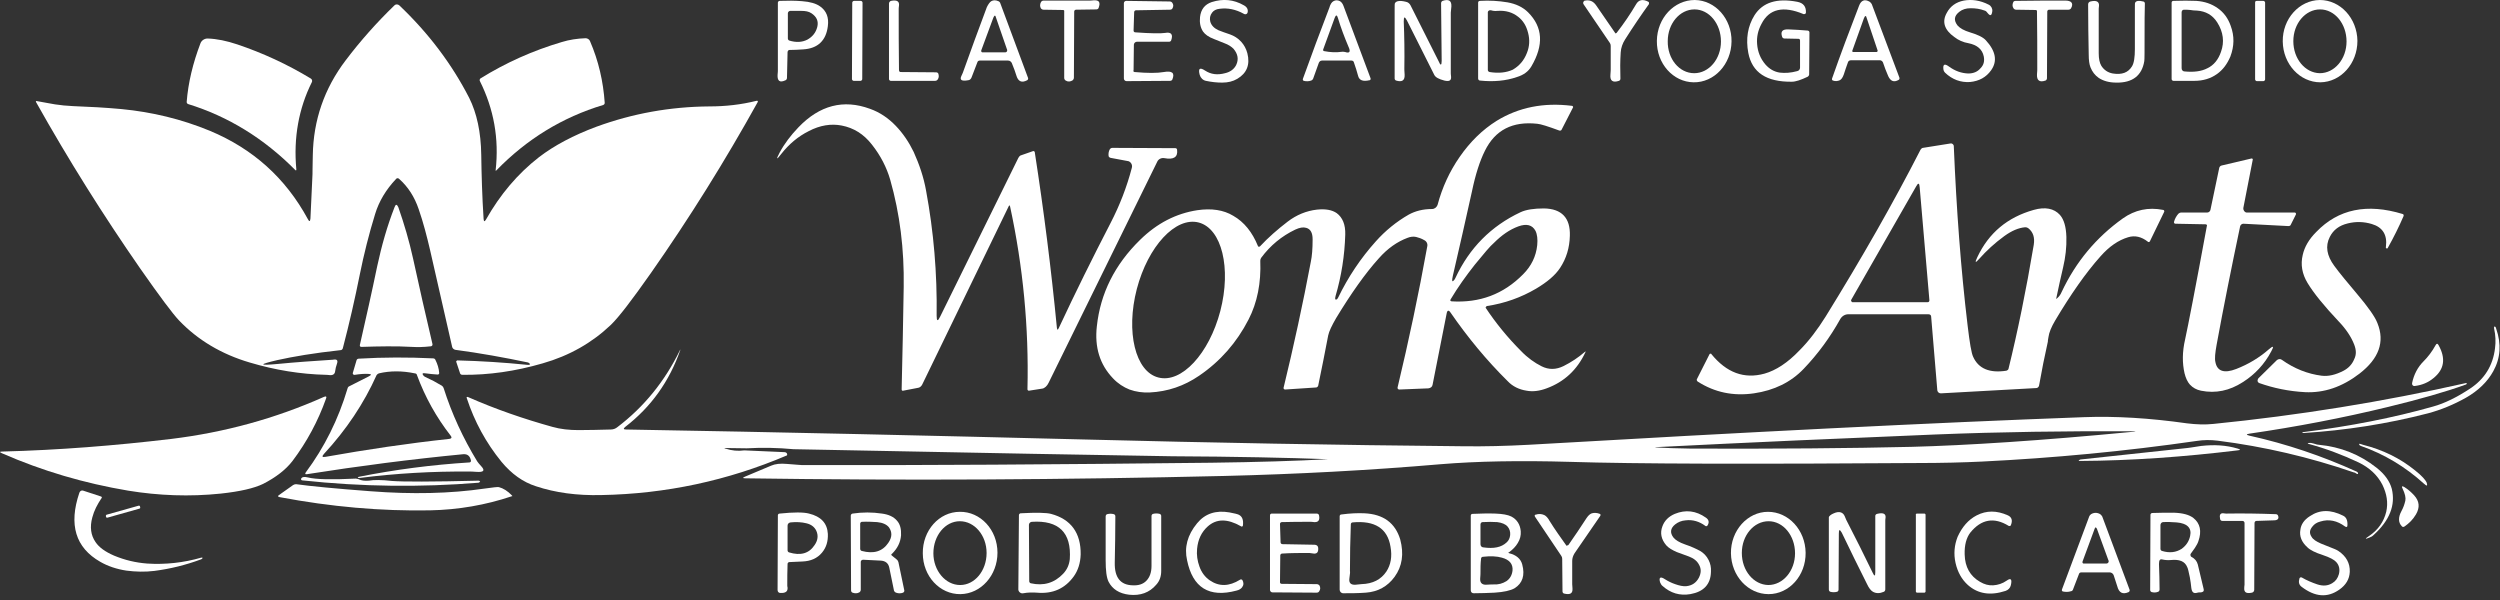<?xml version="1.0" encoding="utf-8"?>
<!-- Generator: Adobe Illustrator 27.5.0, SVG Export Plug-In . SVG Version: 6.00 Build 0)  -->
<svg version="1.1" id="レイヤー_1" xmlns="http://www.w3.org/2000/svg" xmlns:xlink="http://www.w3.org/1999/xlink" x="0px"
	 y="0px" viewBox="0 0 850.4 204.1" style="enable-background:new 0 0 850.4 204.1;" xml:space="preserve">
<rect x="0" y="0" width="850.4" height="204.1" fill="#333333" stroke="none"/>
<style type="text/css">
	.st0{fill:#FFFFFF;}
</style>
<g>
	<path class="st0" d="M414.5,10.3c1,0.4,2.4,0.9,3.9,1.4c1.4,0.5,2.7,1.3,3.8,2.5c1,1.1,1.7,2.4,2.1,3.9c1,3.9-0.2,6.8-3.4,8.7
		c-1.5,0.9-3.2,1.3-5.2,1.3c-1.8,0-3.6-0.2-5.5-0.6c-1-0.2-1.8-1-2.1-2c-0.6-2.2,0-2.7,1.8-1.5c2,1.3,4.2,1.6,6.8,0.9
		c1.8-0.4,3.1-1.4,3.8-2.8c0.9-1.9,0.6-3.7-0.9-5.5c-0.7-0.7-1.7-1.4-3.1-1.9c-1.2-0.5-2.3-0.9-3.5-1.4c-1.9-0.7-3.1-1.6-3.8-2.6
		c-0.9-1.4-1.2-3-1-4.9c0.3-2.6,1.6-4.3,4-5.1c3.8-1.2,7.4-0.9,10.9,1.1c1.1,0.6,1.5,1.4,1.3,2.4c-0.1,0.5-0.6,0.8-1.1,0.6
		c-0.1,0-0.2-0.1-0.2-0.1c-2.7-1.5-5.5-2.1-8.3-1.7c-1.1,0.1-2,0.6-2.5,1.3c-0.7,0.9-0.9,2-0.6,3.1C412.1,8.7,413,9.6,414.5,10.3z"
		/>
	<path class="st0" d="M674.8,19.2c-0.5-2.4-2.2-3.9-5.2-4.5c-1.8-0.3-3.4-1-4.8-2.1c-3.4-2.4-4.3-5.2-2.6-8.2
		c1.2-2.3,3.2-3.7,5.8-4.2c2.7-0.5,5.6-0.1,8.5,1.4c0.8,0.4,1.3,1.3,1.2,2.2c-0.2,1.6-0.7,1.8-1.7,0.5c-0.2-0.3-0.5-0.6-0.9-0.7
		c-1.6-0.6-3.1-0.8-4.8-0.8c-1.5,0-2.8,0.4-3.8,1.2c-1.8,1.4-2,2.9-0.6,4.7c0.8,0.9,2.2,1.7,4.2,2.3c2.7,0.8,4.5,1.7,5.4,2.7
		c3.4,3.7,4,7.1,1.8,10.2c-1.7,2.4-4.1,3.7-7.2,4c-3.1,0.2-6-0.8-8.5-3.2c-0.3-0.3-0.4-0.6-0.5-0.9c-0.3-1.9,0.3-2.3,1.8-1.2
		c2.2,1.6,4.3,2.3,6.6,2.4c1.8,0,3.2-0.6,4.2-1.8C674.8,22.1,675.1,20.8,674.8,19.2z"/>
	<path class="st0" d="M267.9,17.6l-0.2,8.9c0,0.3-0.2,0.7-0.5,0.8c-1.9,0.9-2.8,0.3-2.7-1.8c0.1-0.9,0.1-1.4,0.1-1.5
		c0-7.7,0-15.4,0-23.1c0-0.3,0.3-0.6,0.6-0.6c2.7-0.1,5.2-0.1,7.6,0.1c2.8,0.2,4.8,0.8,6.2,1.8c2.1,1.5,3,3.7,2.6,6.7
		c-0.6,4.9-3.4,7.6-8.4,7.9c-1.6,0.1-3.1,0.2-4.7,0.2C268.2,17,268,17.3,267.9,17.6z M278,9.2c0.5-2-0.2-3.5-2-4.7
		c-0.9-0.6-2-0.8-3.5-0.8c-1.1,0-2.3,0-3.7,0c-0.4,0-0.8,0.4-0.8,0.8l0,0v8.6c0,0.3,0.2,0.6,0.5,0.7c2.3,0.7,4.3,0.6,6.1-0.3
		C276.4,12.5,277.5,11.1,278,9.2z"/>
	<path class="st0" d="M290.5,0.3h2.3c0.3,0,0.6,0.3,0.6,0.6l-0.1,26c0,0.3-0.3,0.6-0.6,0.6h-2.3c-0.3,0-0.6-0.3-0.6-0.6l0.1-26
		C289.9,0.6,290.2,0.3,290.5,0.3z"/>
	<path class="st0" d="M306.3,24.5l12.1,0.1c0.4,0,0.7,0.2,0.8,0.5c0.2,0.7,0.2,1.3-0.2,1.9c-0.2,0.3-0.5,0.5-0.9,0.5H303
		c-0.3,0-0.6-0.3-0.6-0.6l0,0V1.2c0-0.4,0.3-0.8,0.7-0.9c1.9-0.4,2.9,0.1,2.7,1.6c-0.1,0.7-0.1,1.1-0.1,1.1c0,6.9,0,13.9,0.1,20.8
		C305.8,24.2,306,24.5,306.3,24.5z"/>
	<path class="st0" d="M337.2,0.4c0.7-0.4,1.5-0.4,2.4,0c0.3,0.1,0.6,0.4,0.7,0.8l9.4,25.3c0.1,0.3,0,0.6-0.3,0.8
		c-1.9,1-3.1,0.4-3.7-1.7c-0.3-1-0.8-2.4-1.5-4.1c-0.2-0.5-0.7-0.9-1.3-0.9h-9.6c-0.4,0-0.7,0.2-0.8,0.5l-2,5.2
		c-0.2,0.6-0.7,1-1.2,1c-2.2,0.4-2.9-0.1-2.3-1.4c0.3-0.7,0.5-1.1,0.5-1.1c2.7-7.5,5.4-15,8.2-22.4C336.2,1.4,336.7,0.7,337.2,0.4z
		 M337.9,6l-4.1,11.1c-0.1,0.3,0,0.6,0.3,0.7c0.1,0,0.1,0,0.2,0h7.7c0.3,0,0.6-0.3,0.6-0.6c0-0.1,0-0.1,0-0.2l-3.8-11
		C338.6,5.1,338.3,5.1,337.9,6z"/>
	<path class="st0" d="M361.6,3.4L355,3.3c-0.4,0-0.7-0.2-0.9-0.4c-0.4-0.7-0.4-1.4,0-2.2c0.2-0.3,0.5-0.5,0.9-0.5
		c5.2,0,10.5,0,15.7,0c0.1,0,0.5,0,1.4-0.1c1.8-0.1,2.3,0.7,1.6,2.6c-0.1,0.3-0.4,0.5-0.8,0.5L366,3.3c-0.3,0-0.6,0.3-0.6,0.6
		l-0.1,22.5c0,0.4-0.2,0.7-0.4,0.9c-0.8,0.5-1.6,0.6-2.4,0.1c-0.3-0.2-0.5-0.5-0.5-0.9V4C362.1,3.6,361.9,3.4,361.6,3.4L361.6,3.4z"
		/>
	<path class="st0" d="M385.9,24.5c4.4,0.4,7.8,0.4,10,0c2.8-0.5,3.8,0.3,2.9,2.5c-0.1,0.3-0.4,0.5-0.8,0.5l-14.8,0.1
		c-0.5,0-0.9-0.4-0.9-0.9l0,0V1.1c0-0.4,0.3-0.8,0.8-0.8l0,0l14.8,0.2c0.4,0,0.7,0.2,0.9,0.5c0.4,0.6,0.4,1.2,0,1.9
		c-0.2,0.3-0.5,0.4-0.9,0.4l-11.5,0.2c-0.3,0-0.6,0.3-0.6,0.6l-0.2,6.3c0,0.3,0.2,0.6,0.6,0.6c5.4,0.4,8.7,0.4,10.1,0.2
		c2.1-0.4,2.8,0.5,2.1,2.5c-0.1,0.3-0.4,0.5-0.7,0.5h-11c-0.5,0-1,0.5-1,1l-0.1,8.7C385.4,24.2,385.6,24.4,385.9,24.5z"/>
	<path class="st0" d="M453.6,0.4c0.7-0.4,1.4-0.4,2.2,0c0.5,0.3,0.9,0.8,1.2,1.6c3,8.1,6.1,16.3,9.2,24.6c0.1,0.3,0,0.6-0.3,0.7
		c0,0,0,0-0.1,0c-2.2,0.5-3.4,0-3.8-1.4c-0.4-1.5-0.9-3.1-1.5-4.8c-0.1-0.3-0.4-0.5-0.8-0.5h-10c-0.5,0-0.9,0.3-1.1,0.8l-1.9,5.3
		c-0.1,0.3-0.4,0.6-0.7,0.7c-0.8,0.3-1.7,0.3-2.5,0.1c-0.3-0.1-0.4-0.4-0.3-0.7l0,0c2.9-8.1,5.9-16.1,9-24.2
		C452.5,1.5,453,0.7,453.6,0.4z M457.6,17.7c1.5,0.5,1.9-0.1,1.1-1.8c-1.4-3.3-2.6-6.5-3.6-9.8c-0.3-1.1-0.7-1.1-1.1,0l-3.9,10.7
		c-0.1,0.3,0,0.5,0.3,0.6c0,0,0,0,0.1,0c2,0.4,4,0.5,6.1,0.2C456.9,17.6,457.3,17.6,457.6,17.7z"/>
	<path class="st0" d="M490.4,20.7l-0.2-19.6c0-0.3,0.2-0.7,0.5-0.8c2.1-0.7,3.1-0.1,3,1.9c-0.1,1.3-0.2,2-0.2,2.1
		c0,6.8,0,13.7,0,20.5c0,0.1,0,0.5,0.1,1.3c0.1,1.3-0.6,1.7-2.3,1.3c-1.9-0.5-3-1.1-3.4-1.9L478.6,7c-0.8-1.5-1.1-1.4-1.1,0.3
		c0.2,5,0.3,10.3,0.2,16.1c0,0.1,0,0.7,0.1,2c0.1,2-0.9,2.6-2.9,2c-0.3-0.1-0.5-0.4-0.5-0.7c0-7.6,0-15.2,0-22.8
		c0-1.8,0-2.7,0.1-2.8c0.4-0.8,1.7-1,3.7-0.5c0.7,0.1,1.3,0.6,1.6,1.2l9.6,19.1C490,22.4,490.4,22.3,490.4,20.7z"/>
	<path class="st0" d="M520.9,22.6c-1,1.7-2.6,2.9-4.9,3.6c-3.7,1.3-8,1.7-12.6,1.2c-0.3,0-0.6-0.3-0.6-0.7V0.9
		c0-0.3,0.2-0.6,0.6-0.6c3.3-0.2,6.4,0,9.4,0.5c2.8,0.5,5.2,1.6,7,3.4C524.8,9.2,525.2,15.3,520.9,22.6z M519.4,18
		c0.9-2.2,1-4.5,0.4-6.8c-0.6-2.4-1.7-4.2-3.4-5.5c-1.9-1.5-4.2-2.2-7-2c-0.9,0.1-1.6,0-2.2-0.2c-0.5-0.1-1,0.1-1.1,0.6
		c0,0.1,0,0.2,0,0.3v19.4c0,0.3,0.2,0.6,0.6,0.7c3.1,0.5,5.7,0.2,7.9-0.8C516.8,22.4,518.4,20.6,519.4,18z"/>
	<path class="st0" d="M549.9,11.2c2.4-3.1,4.6-6.3,6.6-9.7c0.9-1.6,2.3-1.9,4.2-0.9c0.2,0.1,0.3,0.4,0.2,0.7c0,0,0,0,0,0.1
		c-2.8,3.9-5.5,7.9-8.1,12c-0.9,1.4-1.4,2.9-1.5,4.4c-0.2,3-0.2,6-0.1,9c0,0.3-0.2,0.6-0.5,0.7c-2.1,0.7-3.1,0-2.9-2.1
		c0.1-1.1,0.1-1.7,0.1-1.8c0-2.7,0-5.3,0-8c0-0.4-0.1-0.7-0.3-1l-8.9-13.1c-0.3-0.4-0.2-0.9,0.2-1.2c0.1-0.1,0.2-0.1,0.3-0.1
		c1.5-0.3,2.8,0.2,3.8,1.7c2.1,3.1,4.3,6.2,6.4,9.3C549.4,11.4,549.6,11.4,549.9,11.2C549.8,11.2,549.9,11.2,549.9,11.2z"/>
	<path class="st0" d="M576.1,28c-7-0.1-12.6-6.4-12.5-14.1l0,0C563.7,6.1,569.5,0,576.5,0c7,0.1,12.6,6.4,12.5,14.1l0,0
		C588.9,21.9,583.1,28.1,576.1,28z M576.3,24.9c5,0,9.1-4.8,9.1-10.8l0,0c0-6-4-10.9-9-10.9S567.3,8,567.3,14l0,0
		C567.2,20,571.2,24.9,576.3,24.9z"/>
	<path class="st0" d="M611.7,13.2l-4.7-0.1c-0.3,0-0.7-0.2-0.8-0.6c-0.6-1.8,0.1-2.6,2.2-2.5c2.2,0.1,4.3,0.2,6.5,0.4
		c0.3,0,0.6,0.3,0.6,0.6l-0.1,14.3c0,0.3-0.2,0.6-0.5,0.8c-2.3,1.1-4.1,1.7-5.4,1.7c-8.6,0.1-13.5-3.1-14.8-9.8
		c-0.9-4.8-0.2-9.1,2.1-12.8c2.8-4.4,7.6-5.9,14.5-4.6c2.2,0.4,3.1,1.7,3,3.7c0,0.3-0.3,0.5-0.6,0.5c-0.1,0-0.1,0-0.2,0
		c-6.9-2.9-11.7-1.8-14.3,3.3c-1.2,2.2-1.7,4.5-1.5,6.9c0.2,2.6,1.1,4.9,2.8,6.9c1.4,1.6,3,2.5,4.9,2.8c1.8,0.2,3.7,0.1,5.9-0.5
		c0.6-0.1,1-0.6,1-1.2v-9.2C612.3,13.4,612.1,13.2,611.7,13.2z"/>
	<path class="st0" d="M632.4,1.9c0.7-1.8,1.9-2.3,3.6-1.3c0.3,0.2,0.5,0.5,0.7,0.8l9.4,25c0.1,0.3,0,0.7-0.3,0.8
		c-1.6,0.9-2.7,0.4-3.5-1.3c-0.7-1.6-1.3-3.2-1.8-4.7c-0.2-0.4-0.6-0.7-1-0.7h-9.9c-0.5,0-0.9,0.3-1,0.7c-0.5,1.4-1,2.8-1.4,4.1
		c-0.4,1.1-0.8,1.7-1.4,2c-0.7,0.3-1.5,0.4-2.3,0.1c-0.3-0.1-0.4-0.4-0.3-0.7l0,0C626.1,18.4,629.2,10.2,632.4,1.9z M634,6.3
		l-3.9,10.9c-0.1,0.2,0,0.4,0.2,0.5h0.1h7.9c0.2,0,0.4-0.2,0.4-0.4v-0.1l-3.7-11C634.8,5.2,634.4,5.2,634,6.3z"/>
	<path class="st0" d="M692.4,3.4l-6.6-0.1c-0.4,0-0.7-0.2-0.9-0.5c-0.4-0.6-0.4-1.3-0.1-2c0.1-0.3,0.4-0.5,0.8-0.5
		c5.7-0.1,11.3-0.1,17-0.1c0.9,0,1.5,0.2,1.9,0.5c0.5,0.5,0.5,1.2,0,2.1c-0.2,0.3-0.5,0.5-0.9,0.5H697c-0.3,0-0.6,0.3-0.6,0.6l0,0
		l-0.1,22.7c0,0.3-0.2,0.7-0.5,0.8c-2,0.7-3,0-2.9-2.1c0.1-1.1,0.1-1.6,0.1-1.7c0-6.6,0-13.1-0.1-19.7C693,3.6,692.7,3.4,692.4,3.4
		L692.4,3.4z"/>
	<path class="st0" d="M729.6,1.2c-0.1,3.3-0.1,6.5-0.1,9.8c0,6.1,0,9.4-0.1,9.8c-0.8,4.9-4,7.4-9.5,7.3c-2.5,0-4.5-0.6-6-1.6
		c-1.3-0.9-2.2-2.1-2.8-3.6c-0.4-1-0.6-2.4-0.6-4.4c-0.1-5.3-0.2-11-0.2-17c0-0.5,0.3-0.9,0.8-1c2.1-0.5,3,0.1,2.9,1.5
		c-0.1,0.7-0.1,1-0.1,1.1c0,5,0,10,0,15c0,1.9,0.3,3.3,0.9,4.3c0.9,1.4,2.2,2.3,3.9,2.6c3.1,0.5,5.2-0.3,6.5-2.4
		c0.7-1.1,1-3.1,1-5.9c0-4.6,0-9.1,0-13.7c0-1.3,0-2,0.1-2.1c0.3-0.6,1.2-0.8,2.7-0.4C729.4,0.5,729.6,0.9,729.6,1.2z"/>
	<path class="st0" d="M754.1,25.2c-2.1,1.5-4.7,2.3-7.6,2.3c-2.1,0-4.5,0-7.2,0c-0.3,0-0.6-0.3-0.6-0.6l0,0v-26
		c0-0.3,0.2-0.6,0.6-0.6c2.9-0.1,5.5-0.1,7.8,0c2.8,0.2,5.2,1,7.3,2.5c2,1.4,3.5,3.4,4.4,6c1.3,3.5,1.2,6.9-0.1,10.4
		C757.6,21.8,756.1,23.8,754.1,25.2z M755.5,17.6c1.2-3.3,0.8-6.7-1.3-10c-1.6-2.5-3.9-3.8-6.9-4c-0.9,0-1.7-0.1-2.2-0.2
		c-0.8-0.1-1.5-0.1-2.2-0.1c-0.5,0-0.8,0.4-0.8,0.9v19c0,0.6,0.4,1.1,1,1.1c3.1,0.3,5.7,0,7.8-1.1C753,22.2,754.6,20.3,755.5,17.6z"
		/>
	<path class="st0" d="M767.7,0.3h2.2c0.3,0,0.6,0.3,0.6,0.6V27c0,0.3-0.3,0.6-0.6,0.6h-2.2c-0.3,0-0.6-0.3-0.6-0.6V0.8
		C767.1,0.5,767.3,0.3,767.7,0.3z"/>
	<path class="st0" d="M789.3,28c-7,0-12.7-6.2-12.8-13.9l0,0c-0.1-7.7,5.6-14,12.6-14.1c7,0,12.7,6.2,12.8,13.9l0,0
		C801.9,21.6,796.3,27.9,789.3,28z M789.1,24.9c5,0,9.1-4.8,9.1-10.8l0,0c0-6-4-10.9-9-10.9l0,0c-5,0-9.1,4.8-9.1,10.8l0,0
		C780.1,20,784.1,24.8,789.1,24.9L789.1,24.9z"/>
	<path class="st0" d="M94.3,122.5c-6.4,1.5-6.3,1.9,0.2,1.3c6.1-0.6,12.1-1,18.2-1.4c0.1,0,0.4,0,1-0.1c1-0.1,1.3,0.4,0.9,1.5
		c-0.3,0.8-0.5,1.7-0.6,2.5c-0.1,0.9-0.7,1.4-1.8,1.3c-0.8-0.1-1.3-0.1-1.3-0.1c-8.6-0.2-17.3-1.6-26-4.2c-9.5-2.8-17.6-7.6-24-14.3
		c-2.1-2.2-6.6-8.2-13.3-17.8c-12.5-18-24.3-36.8-35.3-56.4c-0.2-0.4-0.1-0.5,0.3-0.4c2,0.4,4,0.7,6.1,1.1c1.9,0.3,4,0.5,6.2,0.6
		c5.5,0.2,10.9,0.5,16.4,1c10.4,1,20.4,3.4,30.1,7.4c14.6,6.1,25.7,16,33.3,30c0.5,1,0.8,0.9,0.9-0.2c0.2-5,0.5-10.1,0.7-15.1
		c0,0,0-2.2,0.1-6.4c0.2-11.9,3.9-22.7,11.2-32.3c5-6.6,10.5-12.8,16.6-18.7c0.4-0.4,1.1-0.4,1.6,0c10,9.5,17.9,20,23.8,31.5
		c2.6,5.2,4,11.7,4.1,19.4c0.1,6.8,0.3,14.1,0.8,21.8c0.1,0.9,0.3,1,0.8,0.2c4.8-8.5,10.8-15.6,18-21.2c5.2-4,11.8-7.5,19.6-10.4
		c12.3-4.5,25.1-6.8,38.4-6.9c5.5,0,10.8-0.6,16-1.9c0.5-0.1,0.6,0.1,0.4,0.5c-11.1,20-23.2,39.4-36.3,58.1
		c-6.4,9.1-10.9,15-13.6,17.6c-6.4,6.1-14.1,10.5-23.2,13.1c-9.3,2.7-18.4,4-27.3,3.9c-0.4,0-0.7-0.2-0.8-0.5l-1.3-3.9
		c-0.1-0.2,0.1-0.4,0.3-0.5c0.1,0,0.1,0,0.2,0c7.9,0.2,15.7,0.7,23.6,1.5c0.9,0.1,1.2-0.1,0.8-0.5c-0.1-0.1-0.3-0.2-0.5-0.3
		c-8.1-1.7-16.4-3.2-24.7-4.3c-0.5-0.1-1-0.5-1.1-1c-2.5-11-5-21.9-7.5-32.9c-1.1-4.7-2.3-9.4-3.9-14c-1.4-4.1-3.6-7.6-6.7-10.3
		c-0.3-0.3-0.8-0.2-1,0.1c-3.4,3.6-5.8,7.6-7.1,11.9c-2.1,6.8-3.8,13.6-5.2,20.5c-1.7,8.5-3.6,16.8-5.8,25.2
		c-0.1,0.3-0.4,0.6-0.7,0.6C106.7,120.1,99.7,121.3,94.3,122.5z"/>
	<path class="st0" d="M100.4,57.8C89.8,47.1,77.6,39.6,64,35.4c-0.3-0.1-0.5-0.4-0.5-0.7c0.5-6.5,2.1-13.2,4.7-20
		c0.4-1,1.4-1.6,2.4-1.6c3.2,0.1,6.5,0.8,10.1,2c8.6,2.9,16.9,6.7,25,11.6c0.4,0.2,0.6,0.8,0.4,1.2c-4.5,9-6.3,19-5.3,29.7
		C100.8,58,100.7,58.1,100.4,57.8z"/>
	<path class="st0" d="M359.5,111.4c0.1,0.9,0.3,1,0.7,0.1c5.6-12,11.5-23.9,17.6-35.7c3.1-6,5.5-12.2,7.2-18.7c0.3-1-0.3-2-1.2-2.3
		h-0.1l-5.9-1.1c-0.4-0.1-0.6-0.3-0.7-0.6c-0.1-0.8,0-1.6,0.4-2.3c0.2-0.3,0.5-0.5,0.9-0.5l21.4,0.1c0.3,0,0.6,0.2,0.6,0.6
		c0.3,2.4-1.1,3.4-4.3,2.8c-1-0.2-2.1,0.3-2.5,1.3l-36.9,75.1c-0.5,1.1-1.4,1.9-2.2,2l-4.5,0.7c-0.3,0-0.5-0.2-0.5-0.5v-0.1
		c0.5-20.9-1.5-41.6-5.9-62c-0.1-0.5-0.3-0.6-0.5-0.1l-29.4,60.6c-0.3,0.6-0.8,1-1.3,1.1l-5.2,1c-0.2,0.1-0.5-0.1-0.5-0.4v-0.1
		c0.3-11.6,0.5-23.2,0.7-34.8c0.2-12.8-1.3-24.9-4.6-36.5c-1.2-4.1-3.2-8.1-6.2-11.9c-2.8-3.6-6.2-5.7-10.3-6.5
		c-3.6-0.7-7.4-0.1-11.2,1.9c-3.6,1.8-6.7,4.4-9.3,7.7c-1.7,2.2-1.9,2.1-0.6-0.4c1.6-3,3.8-5.9,6.4-8.6c7.2-7.5,15.3-9.6,24.3-6.3
		c3.4,1.2,6.3,3.2,8.8,5.8s4.5,5.6,6.1,8.9c1.9,4.2,3.4,8.6,4.2,13.1c2.6,14,3.8,28.2,3.6,42.6c0,1.9,0.4,2,1.2,0.3l26.6-54
		c0.2-0.4,0.5-0.7,0.7-0.8l4.3-1.5c0.3-0.1,0.5,0.1,0.6,0.4v0.1C355.1,71.9,357.6,91.7,359.5,111.4z"/>
	<path class="st0" d="M505.3,104.6c3.5,5.3,7.6,10.3,12.1,14.8c2.2,2.3,4.6,4,7,5.2s4.9,1.2,7.5-0.1c2.6-1.3,5-2.9,7.2-4.8
		c0.3-0.2,0.4-0.2,0.2,0.1c-2.8,6-7.2,10.1-13.2,12.3c-2.4,0.9-4.7,1.2-6.8,0.8c-2.6-0.4-4.8-1.5-6.4-3.2
		c-7.2-7.1-13.7-15-19.5-23.4c-0.6-0.9-1.1-0.8-1.3,0.3l-4.8,24.3c-0.1,0.7-0.7,1.1-1.4,1.2l-9.9,0.4c-0.3,0-0.6-0.2-0.6-0.5
		c0-0.1,0-0.1,0-0.2c3.8-15.9,7.2-31.9,10.1-48c0.2-0.8-0.2-1.7-1-2.1c-1-0.6-2-0.9-2.8-1.1c-0.9-0.2-1.9-0.1-2.9,0.3
		c-3.5,1.3-6.8,3.6-9.8,7c-4.6,5.1-9.4,11.9-14.5,20.3c-1.5,2.6-2.4,4.5-2.7,5.9c-1.1,5.7-2.2,11.4-3.4,17.1
		c-0.1,0.3-0.4,0.6-0.7,0.6l-10.6,0.7c-0.2,0-0.4-0.2-0.5-0.4V132c3.5-14.4,6.6-28.7,9.3-43c0.4-1.9,0.6-4.4,0.6-7.6
		c0-2.2-0.7-3.5-2.2-3.9c-1-0.3-2.2-0.1-3.7,0.6c-4.6,2.2-8.5,5.4-11.6,9.6c-0.2,0.3-0.3,0.6-0.3,1c0.3,7.5-1,14.2-4,20
		c-4,7.8-9.6,14.2-16.8,19.1c-5.1,3.5-10.7,5.4-16.8,5.7c-2.4,0.1-4.7-0.2-6.9-1c-2-0.8-3.9-2-5.6-3.8c-4.5-4.7-6.3-10.6-5.5-17.7
		c1.2-11.2,6.1-21,14.7-29.4c5.8-5.7,12.3-9,19.5-10.1c4.8-0.7,8.9-0.1,12.2,1.9c3.7,2.1,6.5,5.6,8.4,10.3c0.1,0.2,0.3,0.3,0.5,0.2
		c0.1,0,0.1-0.1,0.2-0.1c2.8-3,6-5.8,9.4-8.4c3-2.3,6.4-3.7,10-4.1c2.9-0.3,5.1,0.1,6.7,1.2c2,1.5,3,3.9,2.9,7.3
		c-0.2,7.1-1.3,14.1-3.3,20.9c-0.2,0.9-0.2,1.3,0.2,1.2c0.3,0,0.5-0.3,0.7-0.7c3.4-7,7.6-13.3,12.8-19.1c3.2-3.6,7-6.7,11.2-9.1
		c2.2-1.2,4.8-1.9,7.9-1.9c0.9,0,1.6-0.6,1.9-1.4c1.6-6,4.1-11.4,7.5-16.3c3.6-5.2,7.8-9.3,12.6-12.3c7.5-4.6,16-6.3,25.6-5.1
		c0.2,0,0.4,0.2,0.4,0.4v0.1l-3.9,7.6c-0.1,0.3-0.5,0.4-0.8,0.3c-3.8-1.4-6.3-2.2-7.5-2.3c-8.4-0.9-14.3,2.1-17.8,9.2
		c-1.7,3.4-3.2,8-4.4,13.8c-2.1,9.6-4.3,19.1-6.5,28.7c-0.4,1.8-0.3,2.3,0.4,1.5c0.2-0.2,0.3-0.4,0.5-0.8
		c4.7-10.1,12.1-17.6,22.1-22.3c1.9-0.9,4.6-1.3,8-1.3c6,0.1,9,3.2,8.8,9.3c-0.1,4.1-1.2,7.7-3.3,10.9c-1.7,2.6-4.5,4.9-8.2,7.1
		c-5.1,3-10.7,5-16.7,5.9c-0.2,0-0.3,0.2-0.3,0.4C505.3,104.5,505.3,104.6,505.3,104.6z M394,128.4c7.9,2.1,17.3-8.1,21.1-22.6
		c3.8-14.6,0.5-28-7.3-30.1c-7.9-2.1-17.3,8.1-21.1,22.6C382.9,112.9,386.2,126.4,394,128.4z M501.7,90c-3,3.8-5.8,7.7-8.3,11.9
		c-0.1,0.2-0.1,0.4,0.1,0.5c0,0,0.1,0,0.2,0.1c9.6,0.6,17.7-2.4,24.4-9.2c2.8-2.8,4.4-6.1,4.8-9.9c0.2-2,0-3.7-0.6-4.9
		c-1.1-2-3-2.5-5.8-1.5c-3,1.1-5.7,3-8.3,5.6C506.9,83.7,504.8,86.2,501.7,90z"/>
	<path class="st0" d="M699.7,101.5c0.6-0.5,1.2-1.2,1.6-2.2c4.8-10.2,11.7-18.5,20.8-25c4.1-2.9,8.7-3.9,13.7-2.9
		c0.3,0,0.4,0.3,0.4,0.5V72l-4.9,10.1c-0.1,0.2-0.4,0.3-0.6,0.2c0,0-0.1,0-0.1-0.1c-2.2-1.7-4.4-2.2-6.7-1.5c-3.3,1-6.4,3.1-9.4,6.5
		c-5,5.6-10.1,12.9-15.4,21.8c-1.3,2.2-2.1,4.1-2.3,5.7c-0.2,0.9-0.2,1.4-0.2,1.5c-1.1,4.9-2.1,9.9-3,15c-0.1,0.4-0.5,0.8-0.9,0.8
		l-32.5,1.8c-0.6,0-1.1-0.4-1.2-1l-2.1-25.1c0-0.5-0.4-0.8-0.9-0.8h-27.3c-1.1,0-2.1,0.6-2.7,1.6c-3.5,6.3-7.7,12-12.5,17
		c-4.3,4.5-10,7.3-16.9,8.3c-7,1-13.3-0.3-19.1-4c-0.3-0.2-0.4-0.6-0.3-0.8l4.3-8.5c0.1-0.2,0.3-0.2,0.5-0.2c0.1,0,0.1,0.1,0.1,0.1
		c5.2,6.4,11.2,8.6,18.1,6.7c3.9-1.1,7.9-3.7,11.9-7.9c3.3-3.3,6.2-7.2,8.9-11.5c12.3-19.9,23.1-38.8,32.3-56.8
		c0.2-0.3,0.5-0.6,0.8-0.6l9.4-1.5c0.5-0.1,1,0.3,1.1,0.8v0.1c0.9,21.5,2.4,41.8,4.7,61c0.7,5.9,1.3,9.5,1.9,10.7
		c1.8,4,5.6,5.6,11.3,4.7c0.3-0.1,0.6-0.3,0.7-0.6c3.1-12.6,6-26.7,8.6-42.2c0.4-2.5-0.2-4.4-1.9-5.7c-0.3-0.2-0.6-0.3-1-0.3
		c-2.3,0.2-4.6,1.2-7.1,3c-3.3,2.4-6.1,5-8.5,7.7c-1.4,1.6-1.6,1.4-0.7-0.5c3.9-8.3,10.3-13.6,19.2-16.1c3.9-1.1,6.9-0.5,8.9,1.7
		c1.4,1.6,2.1,4.1,2.2,7.5c0.1,3.5-0.3,6.9-1.1,10.3c-0.8,3.5-1.6,6.9-2.3,10.4C699.3,101.6,699.4,101.7,699.7,101.5z M651.8,63.4
		L629.7,102c-0.1,0.2,0,0.5,0.2,0.7c0.1,0,0.1,0.1,0.2,0.1h25.6c0.4,0,0.6-0.3,0.6-0.6c0,0,0,0,0-0.1L653,63.7
		C652.9,62.2,652.5,62.1,651.8,63.4z"/>
	<path class="st0" d="M750.3,76.3L740,76.1c-0.3,0-0.5-0.2-0.5-0.5v-0.1c0.3-1.1,0.8-2,1.5-2.8c0.2-0.2,0.6-0.4,0.9-0.4h8.9
		c0.5,0,1-0.4,1.1-0.9l3-14.3c0.1-0.4,0.4-0.7,0.8-0.8l10.2-2.4c0.2,0,0.4,0.1,0.4,0.3v0.1l-3.2,16.4c-0.1,0.8,0.4,1.5,1.1,1.6
		c0.1,0,0.2,0,0.3,0h16.1c0.2,0,0.4,0.2,0.4,0.4c0,0.1,0,0.1,0,0.2l-1.8,3.6c-0.1,0.3-0.5,0.4-0.8,0.4l-15.3-0.8
		c-0.5,0-1,0.4-1.1,0.9c-2.9,13.8-5.6,27.2-8,40.3c-0.5,2.8-0.7,4.7-0.4,5.9c0.6,3.1,3,3.9,7.1,2.3s7.8-3.8,11.1-6.7
		c1.5-1.3,1.8-1.1,0.8,0.7c-2.3,4.4-5.6,7.9-9.7,10.5c-4.5,2.9-9.2,3.9-14.2,2.9c-1.5-0.3-2.8-1-3.8-2.1c-0.8-0.9-1.4-2.2-1.8-3.8
		c-0.8-3.5-0.8-7.3,0.2-11.6c1-4.6,3.5-17.4,7.4-38.6C750.8,76.6,750.7,76.4,750.3,76.3C750.4,76.3,750.3,76.3,750.3,76.3z"/>
	<path class="st0" d="M140.1,118c-5.3-0.3-11-0.2-17.2,0c-0.3,0-0.5-0.2-0.5-0.5v-0.1c2.1-9.2,4.1-18.1,5.9-26.8
		c1.5-7,3.4-13.7,5.9-20.1c0.4-1.1,0.8-1.1,1.3,0c2,5.7,3.7,11.5,5,17.4c2.1,9.7,4.3,19.3,6.6,29.1c0.1,0.4-0.1,0.7-0.5,0.8h-0.1
		C144,118.1,141.9,118.1,140.1,118z"/>
	<path class="st0" d="M800.8,117.2c-1-2.6-2.8-5.3-5.3-7.9c-4.9-5.2-8.5-9.6-10.6-13.1c-1.8-3-2.4-6.2-1.6-9.5
		c0.6-2.7,2.1-5.3,4.6-7.8c7.5-7.8,17.3-9.8,29.4-6.1c0.3,0.1,0.4,0.4,0.3,0.6c0,0,0,0,0,0.1c-1.6,3.7-3.4,7.3-5.3,10.7
		c-0.1,0.3-0.3,0.4-0.5,0.3s-0.3-0.3-0.2-0.6c0.5-4-1.1-6.6-4.8-7.7c-2.7-0.8-5.4-0.9-8.2-0.2c-2.9,0.7-4.9,2.2-6.1,4.6
		c-1.6,3.1-1,6.4,1.5,9.8c1.9,2.6,4.5,5.7,7.7,9.5c3.9,4.6,6.2,7.9,7,10c2.6,6.4,0.5,12.1-6.1,17.2c-6,4.6-12.1,6.6-18.5,6.3
		c-5.6-0.3-10.8-1.4-15.6-3.1c-0.5-0.2-0.7-0.7-0.5-1.2c0.1-0.1,0.1-0.3,0.2-0.4l6.3-6.2c0.5-0.4,1.2-0.5,1.7-0.1
		c4.2,3,8.8,4.8,13.5,5.4c2.3,0.3,4.8-0.3,7.5-1.7c1.7-0.9,2.9-2.2,3.6-3.9C801.6,120.6,801.5,119,800.8,117.2z"/>
	<path class="st0" d="M848.7,118.5c0.3-2.2,0.2-4.5-0.3-6.7c-0.1-0.6,0-0.8,0.3-0.7c0.2,0.1,0.3,0.3,0.4,0.7c1.8,5.2,1.5,10-1,14.5
		c-2,3.6-5.1,6.6-9.3,9c-4.1,2.3-8.4,4.1-12.9,5.3c-13.9,3.6-28.1,5.8-42.4,6.7c-0.1,0-0.2,0-0.3-0.1s0-0.2,0.2-0.2
		c16-2,30.8-4.9,44.2-8.7c4-1.1,8.2-3.2,12.6-6.1C845.2,128.9,848,124.3,848.7,118.5z"/>
	<path class="st0" d="M828.5,117.4c0.3-0.6,0.7-0.6,1,0c2.5,4.5,2,8.2-1.7,11.2c-1.8,1.5-3.9,2.4-6.4,2.7c-0.5,0.1-0.9-0.3-0.9-0.7
		c0-0.1,0-0.2,0-0.3c0.6-2.9,1.9-5.4,3.9-7.4C825.9,121.4,827.3,119.6,828.5,117.4z"/>
	<path class="st0" d="M269.9,152.8c-5.3-0.5-10.6-0.6-15.9-0.3l-7.2-0.1c-0.5,0-0.5,0.1,0,0.2c2.1,0.7,4.2,0.9,6.4,0.6l13.6,0.6
		c0.4,0,0.8,0.2,0.9,0.5c0.1,0.2,0.1,0.4,0,0.6c-20.2,8.6-41.2,13.1-63.2,13.5c-8.2,0.2-15.6-0.8-22.2-3c-4.4-1.4-8.3-4.2-11.7-8.3
		c-5.3-6.5-9.2-13.7-11.8-21.6c-0.2-0.5,0-0.6,0.5-0.4c9.3,4.1,18.9,7.4,28.6,10.1c2.8,0.8,5.8,1.1,8.9,1.1c3.5,0,7.1-0.1,11-0.2
		c0.8,0,1.6-0.3,2.2-0.8c9.1-6.9,16.2-15.7,21.3-26.2c0.2-0.3,0.2-0.3,0.1,0c-3.7,10.6-9.9,19.3-18.7,26.1c-0.7,0.6-0.7,0.9,0.3,0.9
		c52.4,0.9,104.5,2.1,156.1,3.4c42.9,1.1,85.7,1.9,128.6,2.3c7.3,0.1,14.7-0.1,22.2-0.5c74.1-4.3,137.1-7.5,189-9.4
		c10.6-0.4,22.3,0.3,35,2.1c3.2,0.4,6.2,0.5,9,0.2c28.9-2.9,57.6-7.5,85.9-13.9c0.2,0,0.3,0,0.3,0.2c0,0.1-0.1,0.2-0.3,0.3
		c-6.9,2.5-15.7,5-26.4,7.6c-15.6,3.8-31.4,6.8-47.2,9.1c-1.2,0.2-1.2,0.4,0,0.7c12.6,2.8,24.7,6.9,36.4,12.2
		c0.4,0.2,0.6,0.5,0.5,0.7c0,0.2-0.3,0.2-0.7-0.1c-0.2-0.2-0.5-0.3-0.7-0.3c-15.1-5.2-30.5-8.8-46.3-10.8c-2.4-0.3-4.8-0.3-7.3,0.1
		c-24.2,3.5-48.5,5.8-72.9,7c-6.2,0.3-13.6,0.5-22.2,0.5c-56.4,0.4-95.7,0.3-118-0.4c-17.1-0.5-31.8-0.2-43.9,0.8
		c-24.5,2.1-49.1,3.4-73.8,4c-54.3,1.3-108.5,1.6-162.7,0.8c-1,0-1.1-0.2-0.1-0.6c2.9-1.2,5.9-2.5,8.8-3.7c1.4-0.6,3.1-0.8,5.3-0.6
		c2.9,0.2,4.6,0.4,5.2,0.4c40.3,0.1,86.7-0.2,139.3-0.8c15.4-0.2,28.7-0.6,39.7-1.2c0.4,0,0.4,0,0,0c-13.9-0.5-31.6-0.9-53.1-1
		C378.5,154.9,335.5,154.1,269.9,152.8z M575.3,152.6c28.9,0.1,53.9-0.1,74.9-0.6c18.9-0.5,43.9-2.1,75.1-5.1c1.5-0.1,1.5-0.2,0-0.2
		c-22.4-0.1-44.7,0.2-67.1,1.1c-31.7,1.3-63.3,2.7-94.9,4.3c-0.4,0-0.4,0,0,0.1C566.2,152.4,570.2,152.5,575.3,152.6z"/>
	<path class="st0" d="M125.5,127.2c-1.3-0.1-2.9,0-4.8,0.3c-0.3,0.1-0.6-0.1-0.7-0.4c0-0.1,0-0.2,0-0.2l1.3-4.4
		c0.1-0.3,0.4-0.5,0.8-0.5c8.4-0.5,16.8-0.5,25.2-0.1c0.4,0,0.7,0.2,0.8,0.5c0.7,1.4,1.2,2.9,1.3,4.5c0,0.3-0.2,0.5-0.5,0.5
		c0,0,0,0-0.1,0c-1.3-0.1-2.7-0.2-4-0.4c-1.1-0.2-1.3,0.1-0.8,0.7c0.1,0.2,0.3,0.3,0.6,0.5c2,0.9,3.9,1.9,5.7,3
		c0.3,0.2,0.5,0.5,0.6,0.8c2.8,8.8,6.6,17,11.4,24.9c0.3,0.4,0.7,1,1.4,1.7c1.4,1.5,0.8,2.1-1.7,1.9c-1.2-0.1-1.9-0.1-2.2-0.1
		c-12.6-0.1-25.1,0.6-37.6,2.2c-0.2,0-0.3,0-0.4-0.1c-0.2-0.1-0.1-0.2,0.2-0.3c12.5-2.5,25-4.1,37.7-4.9c0.3,0,0.5-0.3,0.5-0.5
		c0,0,0,0,0-0.1c-0.3-1.6-1.2-2.3-2.6-2.2c-17.7,1.7-35.4,4-53.2,6.8c-0.6,0.1-0.7-0.1-0.4-0.6c6.4-8.6,11.1-18.1,14.2-28.5
		c0.1-0.4,0.3-0.7,0.6-0.8l6.7-3.4C126.4,127.5,126.4,127.3,125.5,127.2z M141.1,127c-4.3-0.9-8.4-0.9-12.2,0
		c-0.3,0.1-0.6,0.3-0.8,0.6c-4.3,9.6-10.3,18.6-17.9,26.8c-0.8,0.9-0.6,1.2,0.5,1c14.1-2.5,28.1-4.6,42.1-6.1c0.8-0.1,1-0.5,0.5-1.1
		c-4.9-6.3-8.7-13.1-11.5-20.7C141.8,127.3,141.5,127,141.1,127z"/>
	<path class="st0" d="M0.7,154.2c-0.9-0.4-0.9-0.6,0.1-0.6c19.1-0.5,38.2-2,57.5-4.3c18-2.2,35.3-6.9,51.9-14.3
		c0.7-0.3,1-0.1,0.7,0.6c-2.7,7.6-6.5,14.7-11.4,21.2c-2.3,3-5.7,5.6-10,7.8c-3.1,1.5-7.9,2.6-14.4,3.3c-10.6,1.1-21.1,0.7-31.5-1
		C28.7,164.4,14.4,160.2,0.7,154.2z"/>
	<path class="st0" d="M807.4,182c-0.4,0.4-0.9,0.7-1.5,0.9c-1.5,0.6-1.5,0.4,0-0.6c3.1-2.1,5-4.9,5.8-8.2c0.7-3.1,0.2-6.1-1.3-9.2
		c-1.7-3.3-4.4-5.8-8.1-7.6c-5.5-2.6-11.1-4.7-17-6.3c-0.4-0.1-0.4-0.2,0-0.3c0.6-0.1,1.2,0,1.8,0.2c0.8,0.3,1.4,0.4,1.7,0.4
		c7.4,0.7,13.9,3.3,19.6,7.8c2.8,2.2,4.5,4.6,5.2,7.2C814.9,171.8,812.9,177,807.4,182z"/>
	<path class="st0" d="M821.5,160c2.4,1.9,3.7,3.4,4,4.3c0.3,1.1,0,1.1-1,0.2c-6.3-5.7-13.4-10-21.4-12.8c-0.3-0.1-0.6-0.3-0.6-0.6
		c0-0.2,0.2-0.2,0.7,0c0.2,0.1,0.5,0.2,0.6,0.2C810.5,153,816.3,155.8,821.5,160z"/>
	<path class="st0" d="M761.2,152.6c1,0.3,1,0.5-0.1,0.6c-18.1,2.2-36,3.5-53.7,3.6c-0.4,0-0.4-0.1-0.1-0.3c0.1-0.1,0.3-0.2,0.4-0.2
		c12.1-1.3,24.2-2.6,36.3-3.9c0.1,0,1.6-0.2,4.7-0.7C753.1,151.2,757.2,151.4,761.2,152.6z"/>
	<path class="st0" d="M133.3,163.6c3.8,0.3,13.6,0.3,29.5-0.1c0.2,0,0.4,0.1,0.5,0.3v0.1c-0.1,0.1-0.3,0.2-0.5,0.3
		c-19.6,1.6-39.6,1.4-60-0.8c-0.2,0-0.4-0.2-0.4-0.4v-0.1c0.3-0.7,1.1-0.8,2.3-0.5c2.8,0.7,8.2,0.8,16.3,0.4c0.3,0,0.7,0.1,1,0.2
		c0.9,0.5,2.1,0.6,3.5,0.5C127.1,163.2,129.8,163.2,133.3,163.6z"/>
	<path class="st0" d="M174.2,168.6c0.1,0.1,0.1,0.2,0,0.2c0,0,0,0-0.1,0c-8.9,3-18.2,4.6-27.8,4.8c-16.7,0.3-33.8-1.2-51.2-4.5
		c-0.6-0.1-0.7-0.4-0.2-0.7l4.8-3.4c0.3-0.2,0.7-0.3,1-0.3c5,0.7,13.4,1.5,25.3,2.4c14.2,1.1,27.2,0.8,38.8-0.9
		c2.9-0.4,4.5-0.6,4.9-0.5C171.2,166.1,172.7,167,174.2,168.6z"/>
	<path class="st0" d="M818.2,170.3c0.2-1-0.1-2.3-0.9-4c-0.5-0.9-0.2-1.1,0.6-0.6c1.1,0.7,2.2,1.6,3.3,2.8c1.8,2,2,4.1,0.6,6.5
		c-1,1.7-2.3,3-3.9,4.1c-0.3,0.2-0.7,0.2-0.9-0.1c-1.2-1.2-1.3-3-0.1-5.2C817.5,172.7,817.9,171.6,818.2,170.3z"/>
	<path class="st0" d="M50.1,191.7c6.2,0.4,12.4-0.3,18.3-2c0.5-0.1,0.6,0,0.4,0.3c-0.1,0.1-0.2,0.2-0.5,0.3
		c-5.1,1.9-10.4,3.2-15.8,3.9c-3.2,0.4-6.4,0.3-9.5-0.1c-3.3-0.5-6.3-1.5-8.9-3c-8.4-4.8-10.8-12.6-7.1-23.5
		c0.2-0.6,0.8-0.9,1.3-0.7l6.1,2c0.2,0.1,0.3,0.3,0.2,0.5c0,0,0,0.1-0.1,0.1c-1.4,2.1-2.5,4.2-3.1,6.5c-0.9,3.3-0.5,6.1,1.1,8.4
		c1.2,1.8,3.3,3.3,6.3,4.6C42.4,190.5,46.1,191.4,50.1,191.7z"/>
	<path class="st0" d="M36.2,175.1l11-3.1c0.2,0,0.3,0,0.4,0.2l0.1,0.4c0,0.2,0,0.3-0.2,0.4l-11,3.1c-0.2,0-0.3,0-0.4-0.2l-0.1-0.4
		C36,175.4,36.1,175.2,36.2,175.1z"/>
	<path class="st0" d="M578,192.2c-0.7-1.4-1.9-2.3-3.5-2.9c-1.4-0.5-2.7-1-4.1-1.5c-1.6-0.7-2.8-1.4-3.6-2.3c-1.7-2-2.2-4.2-1.3-6.5
		c0.7-1.9,2.1-3.3,4.2-4.2c3.7-1.5,7.2-1.1,10.6,1.3c1,0.7,1.2,1.6,0.5,2.7c-0.2,0.2-0.5,0.3-0.7,0.1l0,0c-2-1.5-4.3-2.2-6.7-1.9
		c-1.4,0.1-2.6,0.6-3.6,1.4c-1.6,1.3-1.8,2.8-0.6,4.4c0.7,0.9,2,1.7,4,2.4c2.1,0.7,3.8,1.5,5.1,2.2c1.2,0.7,2.2,1.7,2.9,3.1
		c0.6,1.2,0.9,2.5,0.8,4c-0.1,4.3-2.5,6.8-7,7.6c-3.6,0.6-6.7-0.3-9.5-2.8c-0.4-0.3-0.6-0.8-0.8-1.2c-0.5-1.7,0.1-2.1,1.6-1.1
		c1.1,0.7,2.3,1.3,3.5,1.7c1.4,0.5,2.7,0.8,3.8,0.7c2-0.2,3.4-1.2,4.3-2.9C578.7,194.9,578.7,193.5,578,192.2z"/>
	<path class="st0" d="M785.7,175.6c3.4-2.3,7.1-2.3,11.3-0.2c1.1,0.5,1.6,1.6,1.5,3.3c0,0.6-0.3,0.7-0.8,0.4c-2.7-2-5.5-2.6-8.4-1.7
		c-1.2,0.3-2.1,0.9-2.7,1.7c-1,1.2-1.1,2.3-0.3,3.5c0.5,0.9,1.6,1.6,3.2,2.3c1,0.4,2,0.8,3,1.2c1.3,0.5,2.3,0.9,2.9,1.3
		c2.7,1.8,4,4.2,3.9,7.1c-0.1,2.5-1.3,4.5-3.6,6.1c-4,2.8-8.2,2.5-12.8-1c-0.9-0.7-1.1-1.6-0.7-2.9c0.1-0.2,0.4-0.4,0.6-0.3h0.1
		c1.7,1,3.6,1.8,5.4,2.4c1.9,0.6,3.5,0.5,5-0.4c1.2-0.7,1.9-1.7,2.3-3.1c0.4-1.6,0.1-3-0.9-4.1c-0.7-0.8-2.2-1.6-4.6-2.4
		c-2.5-0.8-4.3-1.7-5.2-2.6c-2-1.8-2.8-3.8-2.4-6C782.7,178.4,783.8,176.8,785.7,175.6z"/>
	<path class="st0" d="M326.7,202.1c-7,0.1-12.8-6.1-12.8-13.9c-0.1-7.7,5.5-14.1,12.6-14.1l0,0c7-0.1,12.8,6.1,12.8,13.9
		C339.3,195.7,333.7,202,326.7,202.1L326.7,202.1z M326.6,199c5,0,9-4.9,9-10.9l0,0c0-6-4.1-10.8-9.1-10.8l0,0c-5,0-9,4.9-9,10.9
		l0,0C317.5,194.1,321.6,199,326.6,199L326.6,199z"/>
	<path class="st0" d="M407.2,178c2.7-3.3,6.4-4.5,11-3.7c1.7,0.3,2.8,0.6,3.2,0.8c1.2,0.6,1.6,1.8,1.4,3.6c0,0.3-0.3,0.5-0.5,0.4
		c-0.1,0-0.1,0-0.2-0.1c-4.6-2.6-8.3-2.6-11.3,0.1c-2.1,1.9-3.3,4.4-3.6,7.6c-0.2,2.1,0.1,4.1,0.8,6c0.7,2,1.9,3.6,3.5,4.7
		c3.2,2.2,6.6,2.1,10.3-0.2c0.3-0.2,0.6-0.1,0.8,0.1l0,0c0.5,0.9,0.5,1.7-0.1,2.5c-0.4,0.5-1,0.9-1.9,1.1c-9.3,2.5-14.9-1-16.8-10.3
		C402.8,186.2,403.9,182,407.2,178z"/>
	<path class="st0" d="M601.6,202.1c-7,0-12.7-6.2-12.8-13.9s5.6-14.1,12.6-14.1l0,0c7,0,12.7,6.2,12.8,13.9
		C614.3,195.8,608.6,202.1,601.6,202.1L601.6,202.1z M601.5,199c5,0,9.1-4.8,9.1-10.8l0,0c0-6-4-10.9-9-10.9l0,0
		c-5,0-9.1,4.8-9.1,10.8l0,0C592.5,194.1,596.5,198.9,601.5,199L601.5,199z"/>
	<path class="st0" d="M672.4,175.3c3.3-1.7,6.8-1.7,10.6,0c1.3,0.6,1.7,1.7,1,3.4c-0.1,0.2-0.4,0.3-0.6,0.2h-0.1
		c-5-3.1-9.4-2.3-13.1,2.3c-1.3,1.7-2,4.2-1.9,7.4c0.1,4.3,1.9,7.4,5.2,9.3c1.5,0.9,3,1.3,4.5,1.2c1.6-0.1,3.2-0.6,4.6-1.6
		c1.4-1,1.9-0.5,1.4,1.6c-0.2,0.9-0.9,1.6-1.8,1.9c-5.2,1.7-9.4,1-12.8-2c-2.1-1.9-3.5-4.4-4.2-7.5s-0.4-6.1,0.7-8.9
		C667.4,179.3,669.5,176.8,672.4,175.3z"/>
	<path class="st0" d="M267.9,191.8c-0.1,2.4-0.1,4.9-0.1,7.4c0,0,0,0.3,0.1,0.7c0.1,1.3-0.7,1.9-2.5,1.8c-0.5,0-0.9-0.4-0.9-1
		l0.1-25.4c0-0.3,0.2-0.6,0.6-0.6c4.8-0.5,8.1-0.5,10,0c4.1,1,6.2,3.3,6.4,6.9c0.1,2.5-0.5,4.6-2,6.4c-1.6,1.9-3.8,2.9-6.7,3
		c-1.5,0.1-2.9,0.1-4.4,0.2C268.2,191.2,267.9,191.5,267.9,191.8z M277.1,185.4c1.1-1.6,1.3-3.2,0.6-4.8c-0.6-1.3-1.7-2.2-3.4-2.6
		c-1.6-0.4-3.4-0.5-5.4-0.3c-0.6,0.1-1,0.5-1,1.1v8.4c0,0.3,0.2,0.6,0.5,0.7C272.3,189.1,275.2,188.3,277.1,185.4z"/>
	<path class="st0" d="M303.4,189l1.6,1.3c0.3,0.2,0.5,0.6,0.6,0.9l2,9.6c0.1,0.3-0.1,0.6-0.4,0.8c-0.8,0.3-1.6,0.3-2.4,0
		c-0.3-0.1-0.6-0.4-0.7-0.7l-1.6-7.8c-0.3-1.5-1.3-2.3-2.9-2.4l-6-0.3c-0.4,0-0.8,0.3-0.8,0.7l0,0v9.5c0,0.4-0.2,0.7-0.5,0.9
		c-0.7,0.4-1.5,0.4-2.3,0.1c-0.3-0.1-0.5-0.4-0.5-0.8l-0.1-25.4c0-0.3,0.2-0.6,0.6-0.7c3.4-0.5,6.7-0.5,10,0c2.3,0.3,4,1.1,5.1,2.4
		c1.1,1.2,1.5,2.9,1.4,5c-0.2,2.4-1.2,4.4-3,6.2C303.1,188.5,303.1,188.8,303.4,189C303.3,189,303.3,189,303.4,189z M302.2,184.6
		c1.3-1.9,1.3-3.6,0.2-5.2c-0.8-1-2.1-1.6-4-1.8c-1.7-0.1-3.4-0.2-5.2-0.1c-0.3,0-0.6,0.3-0.6,0.6v8.6c0,0.3,0.2,0.6,0.5,0.7
		C297.2,188.5,300.2,187.6,302.2,184.6z"/>
	<path class="st0" d="M365.3,196c-3,4.2-7.2,6.1-12.6,5.6c-1.5-0.1-3-0.1-4.6,0.2c-0.8,0.2-1.6-0.4-1.7-1.2c0-0.1,0-0.2,0-0.3
		l0.2-25.1c0-0.3,0.3-0.6,0.6-0.6c5.3-0.3,8.8-0.2,10.3,0.2c6.8,1.8,10.2,6.5,10.1,13.8C367.5,191.6,366.7,194,365.3,196z
		 M361.7,195.1c1.3-1.4,2-3,2.2-4.9c0.6-9-3.7-13.3-12.9-12.7c-0.5,0-1,0.5-1,1l0.1,19.2c0,0.3,0.2,0.6,0.5,0.7
		C355,199.4,358.7,198.3,361.7,195.1z"/>
	<path class="st0" d="M436,198.6l11.9,0.1c0.4,0,0.7,0.2,0.9,0.4c0.4,0.7,0.4,1.4-0.1,2.1c-0.2,0.3-0.5,0.4-0.9,0.4l-15-0.1
		c-0.4,0-0.8-0.4-0.8-0.8v-25.4c0-0.3,0.2-0.6,0.6-0.6h15.3c0.4,0,0.8,0.3,0.8,0.7c0.3,1.6-0.3,2.3-1.7,2.2
		c-0.7-0.1-1.1-0.1-1.1-0.1c-3.3,0-6.6,0-9.9,0.1c-0.3,0-0.6,0.3-0.6,0.6l0.2,6.3c0,0.3,0.3,0.6,0.6,0.6l11,0.2
		c0.7,0,1.2,0.5,1.2,1.1c0.1,1.4-0.4,2-1.5,1.9c-1-0.1-1.5-0.2-1.5-0.2c-3.1,0-6.2,0-9.3,0.2c-0.3,0-0.6,0.3-0.6,0.6l-0.1,9.2
		C435.4,198.4,435.7,198.6,436,198.6z"/>
	<path class="st0" d="M474.4,196.2c-2.4,3.3-5.7,5.1-9.8,5.4c-2.7,0.2-5.3,0.2-7.7,0.2c-0.7,0-1.2-0.6-1.2-1.2v-25
		c0-0.3,0.2-0.6,0.6-0.6c3-0.4,5.6-0.5,7.8-0.4c6.5,0.3,10.5,3.3,12.2,8.9C477.6,188.4,477,192.6,474.4,196.2z M459,196.8
		c-0.2,1.5,0.5,2.2,2.1,2.1c1.3-0.1,2-0.2,2-0.2c3.9-0.1,6.7-1.6,8.5-4.3c1.5-2.3,2-5.1,1.4-8.4c-1-6.3-5.4-9-12.9-8.3
		c-0.3,0-0.6,0.3-0.6,0.6c-0.2,5.3-0.3,10.7-0.3,16C459.3,194.5,459.2,195.3,459,196.8z"/>
	<path class="st0" d="M513.4,188.2c2.4,0.6,3.9,1.9,4.4,3.8c1,3.7,0.1,6.4-2.6,8.1c-1.4,0.8-3.7,1.3-6.8,1.5
		c-2.2,0.1-4.6,0.2-7.1,0.2c-0.6,0-1-0.4-1-1l0,0v-25.4c0-0.3,0.2-0.6,0.6-0.6c2.6-0.1,5.2-0.2,7.8-0.1c2.4,0.1,4.2,0.4,5.4,1
		c1.9,1,3,2.7,3.2,5c0.1,1.4-0.2,2.7-1,4c-0.7,1.2-1.7,2.2-2.9,3.1C513,187.9,513,188.1,513.4,188.2z M513.7,182
		c0.1-1.1-0.2-2.1-0.9-2.9c-0.7-0.8-1.9-1.3-3.5-1.5c-1.5-0.1-3.2-0.1-5,0c-0.4,0-0.7,0.4-0.7,0.8v6.7c0,0.6,0.4,1.1,1,1.1
		c3.5,0.5,6.1,0,7.9-1.7C513.2,183.9,513.6,183,513.7,182z M514.5,194.1c0.2-2.2-1-3.7-3.6-4.4c-1.7-0.5-3.9-0.6-6.5-0.3
		c-0.3,0-0.6,0.3-0.6,0.6c-0.2,1.7-0.2,3.3-0.2,5c0,0.1,0,0.7-0.1,1.8c-0.1,1.4,0.6,2.1,1.9,2.1c1.5-0.1,2.4-0.1,2.6-0.1
		c1.7,0.1,3.1-0.3,4.4-1.1C513.6,196.9,514.3,195.7,514.5,194.1z"/>
	<path class="st0" d="M533.5,185.4c2.1-3,4.2-6.1,6.2-9.2c0.6-0.9,1.2-1.4,1.8-1.6c0.8-0.2,1.7-0.2,2.7,0.2c0.2,0.1,0.3,0.3,0.2,0.5
		c0,0,0,0,0,0.1l-8.8,12.8c-0.5,0.8-0.8,1.7-0.8,2.6c0,2.8,0,5.5,0,7.9c0,0.1,0,0.5,0.1,1.5c0.1,1.7-0.8,2.2-2.9,1.7
		c-0.3-0.1-0.5-0.4-0.5-0.7l-0.1-11.1c0-0.4-0.1-0.7-0.3-1l-9-13.4c-0.1-0.2-0.1-0.5,0.1-0.6h0.1c1.1-0.4,2.1-0.3,3,0.1
		c0.6,0.3,1.2,0.9,1.8,2c1.8,2.9,3.8,5.7,5.8,8.5C532.9,185.5,533.2,185.6,533.5,185.4C533.4,185.4,533.4,185.4,533.5,185.4z"/>
	<path class="st0" d="M625.5,181.5l-0.1,19.1c0,0.3-0.2,0.6-0.5,0.7c-0.8,0.2-1.5,0.2-2.3,0c-0.3-0.1-0.5-0.4-0.5-0.8V176
		c0-0.4,0.7-1,1.7-1.4c1.8-0.8,3.1-0.4,3.7,1c0.3,0.7,0.5,1.2,0.5,1.2c3.2,6.2,6.2,12.2,9,18c0.6,1.3,0.9,1.3,0.9-0.2v-19.1
		c0-0.3,0.2-0.6,0.6-0.7c2-0.5,3-0.1,2.9,1.2c-0.1,0.7-0.1,1-0.1,1.1c0,7.8,0,15.6,0,23.4c0,0.3-0.2,0.7-0.5,0.8
		c-1.4,0.6-2.6,0.6-3.7,0c-0.7-0.4-1.4-1.3-2-2.6c-2.9-5.7-5.7-11.5-8.6-17.5C625.8,180,625.5,180,625.5,181.5z"/>
	<path class="st0" d="M711.3,174.9c1-0.6,2.1-0.6,3.1,0c0.3,0.2,0.5,0.5,0.7,0.8l9.3,24.9c0.1,0.3,0,0.6-0.3,0.8
		c-2,0.9-3.3,0.3-3.9-2c-0.3-1-0.7-2.2-1.2-3.7c-0.2-0.6-0.8-1-1.4-1H708c-0.4,0-0.7,0.2-0.8,0.5l-2,5.2c-0.1,0.4-0.4,0.7-0.7,0.7
		c-0.9,0.3-1.8,0.3-2.8,0.1c-0.3-0.1-0.4-0.4-0.3-0.7l0,0l9.3-24.9C710.8,175.4,711,175.1,711.3,174.9z M712.5,179.9l-4.1,11.1
		c-0.1,0.3,0,0.6,0.3,0.7c0.1,0,0.1,0,0.2,0h7.6c0.4,0,0.8-0.3,0.8-0.8c0-0.1,0-0.2-0.1-0.3l-3.9-10.7
		C713,179.3,712.7,179.2,712.5,179.9z"/>
	<path class="st0" d="M745.4,189.4c1.2,0.6,1.9,1.5,2.2,2.6c0.7,2.8,1.3,5.6,2,8.4c0.1,0.4,0,0.8-0.3,0.9c-0.2,0.1-0.4,0.2-0.7,0.2
		c-0.5,0-0.8,0-1.1,0.1c-1.3,0.4-1.9-0.1-2.1-1.6c-0.1-1.2-0.3-2.4-0.5-3.6c-0.4-2-0.7-3.2-0.9-3.5c-0.8-2-2.7-2.7-5.6-2.4
		c-1,0.1-2,0-2.9-0.2c-0.8-0.2-1.1,0.3-1.1,1.6c0.1,2.9,0.2,5.7,0.2,8.6c0,0.4-0.2,0.7-0.5,0.8c-0.7,0.3-1.5,0.3-2.2,0.1
		c-0.3-0.1-0.5-0.4-0.5-0.7l0.1-25.6c0-0.3,0.3-0.6,0.6-0.6c2.4-0.1,4.9-0.1,7.3-0.1c3.1,0.1,5.3,0.7,6.7,1.8
		c2.3,1.8,2.9,4.5,1.7,7.9c-0.2,0.7-0.7,1.5-1.2,2.3c-0.5,0.7-1,1.4-1.5,2.1C745.1,188.9,745.1,189.2,745.4,189.4
		C745.4,189.3,745.4,189.4,745.4,189.4z M745,182.3c0.6-2.7-1-4.3-4.6-4.6c-1.6-0.1-3.1-0.2-4.6-0.1c-0.5,0-0.9,0.5-0.9,1v8.1
		c0,0.3,0.2,0.6,0.5,0.7c2.6,0.8,4.8,0.5,6.7-0.7C743.6,185.6,744.6,184.2,745,182.3z"/>
	<path class="st0" d="M393.3,198.9c-2.3,2.7-5.4,3.8-9.2,3.4c-3.4-0.4-5.7-1.9-7-4.4c-0.7-1.4-1-3.8-1-7.4c0-4.9,0-9.9,0-14.8
		c0-0.4,0.2-0.7,0.5-0.8c0.8-0.2,1.5-0.2,2.3,0c0.3,0.1,0.5,0.4,0.5,0.7c0,5.3-0.1,10.6-0.2,15.8c-0.1,5,1.9,7.6,6.1,7.7
		c2,0.1,3.5-0.4,4.6-1.5c1.2-1.2,1.8-2.9,1.8-5.1c0-5.7,0-11.3,0-17c0-0.3,0.2-0.6,0.5-0.7c0.8-0.2,1.5-0.2,2.3,0
		c0.3,0.1,0.5,0.4,0.5,0.7v18.7C395,196,394.5,197.6,393.3,198.9z"/>
	<path class="st0" d="M652.1,174.7h2.5c0.2,0,0.4,0.2,0.4,0.4v26.1c0,0.2-0.2,0.4-0.4,0.4h-2.5c-0.2,0-0.4-0.2-0.4-0.4v-26.1
		C651.6,174.9,651.8,174.7,652.1,174.7z"/>
	<path class="st0" d="M766.9,177.9l-0.1,22.7c0,0.5-0.3,0.9-0.8,1c-1.9,0.4-2.7-0.1-2.6-1.6c0-0.6,0.1-1,0.1-1c0-6.9,0-13.9,0-21.1
		c0-0.4-0.3-0.7-0.7-0.7H756c-0.4,0-0.7-0.2-0.8-0.6c-0.3-1.4,0-2.1,1.1-2c0.6,0.1,0.9,0.1,1,0.1c5.6-0.1,11.2,0,16.8,0.2
		c0.4,0,0.7,0.2,0.8,0.5c0.4,1-0.1,1.6-1.4,1.6c-2,0.1-4,0.1-6.1,0.2C767.1,177.3,766.9,177.6,766.9,177.9z"/>
	<path class="st0" d="M168.8,58c-0.2,0.2-0.2,0.1-0.2-0.1c1.2-10.7-0.6-20.8-5.4-30.4c-0.1-0.3,0-0.6,0.2-0.8
		c8.7-5.4,17.9-9.5,27.7-12.4c2.6-0.8,5.3-1.2,8.1-1.3c0.6,0,1.3,0.4,1.5,1c2.9,6.7,4.5,13.7,5,21c0,0.3-0.2,0.6-0.5,0.7
		C191.3,39.9,179.2,47.3,168.8,58z"/>
</g>
</svg>
